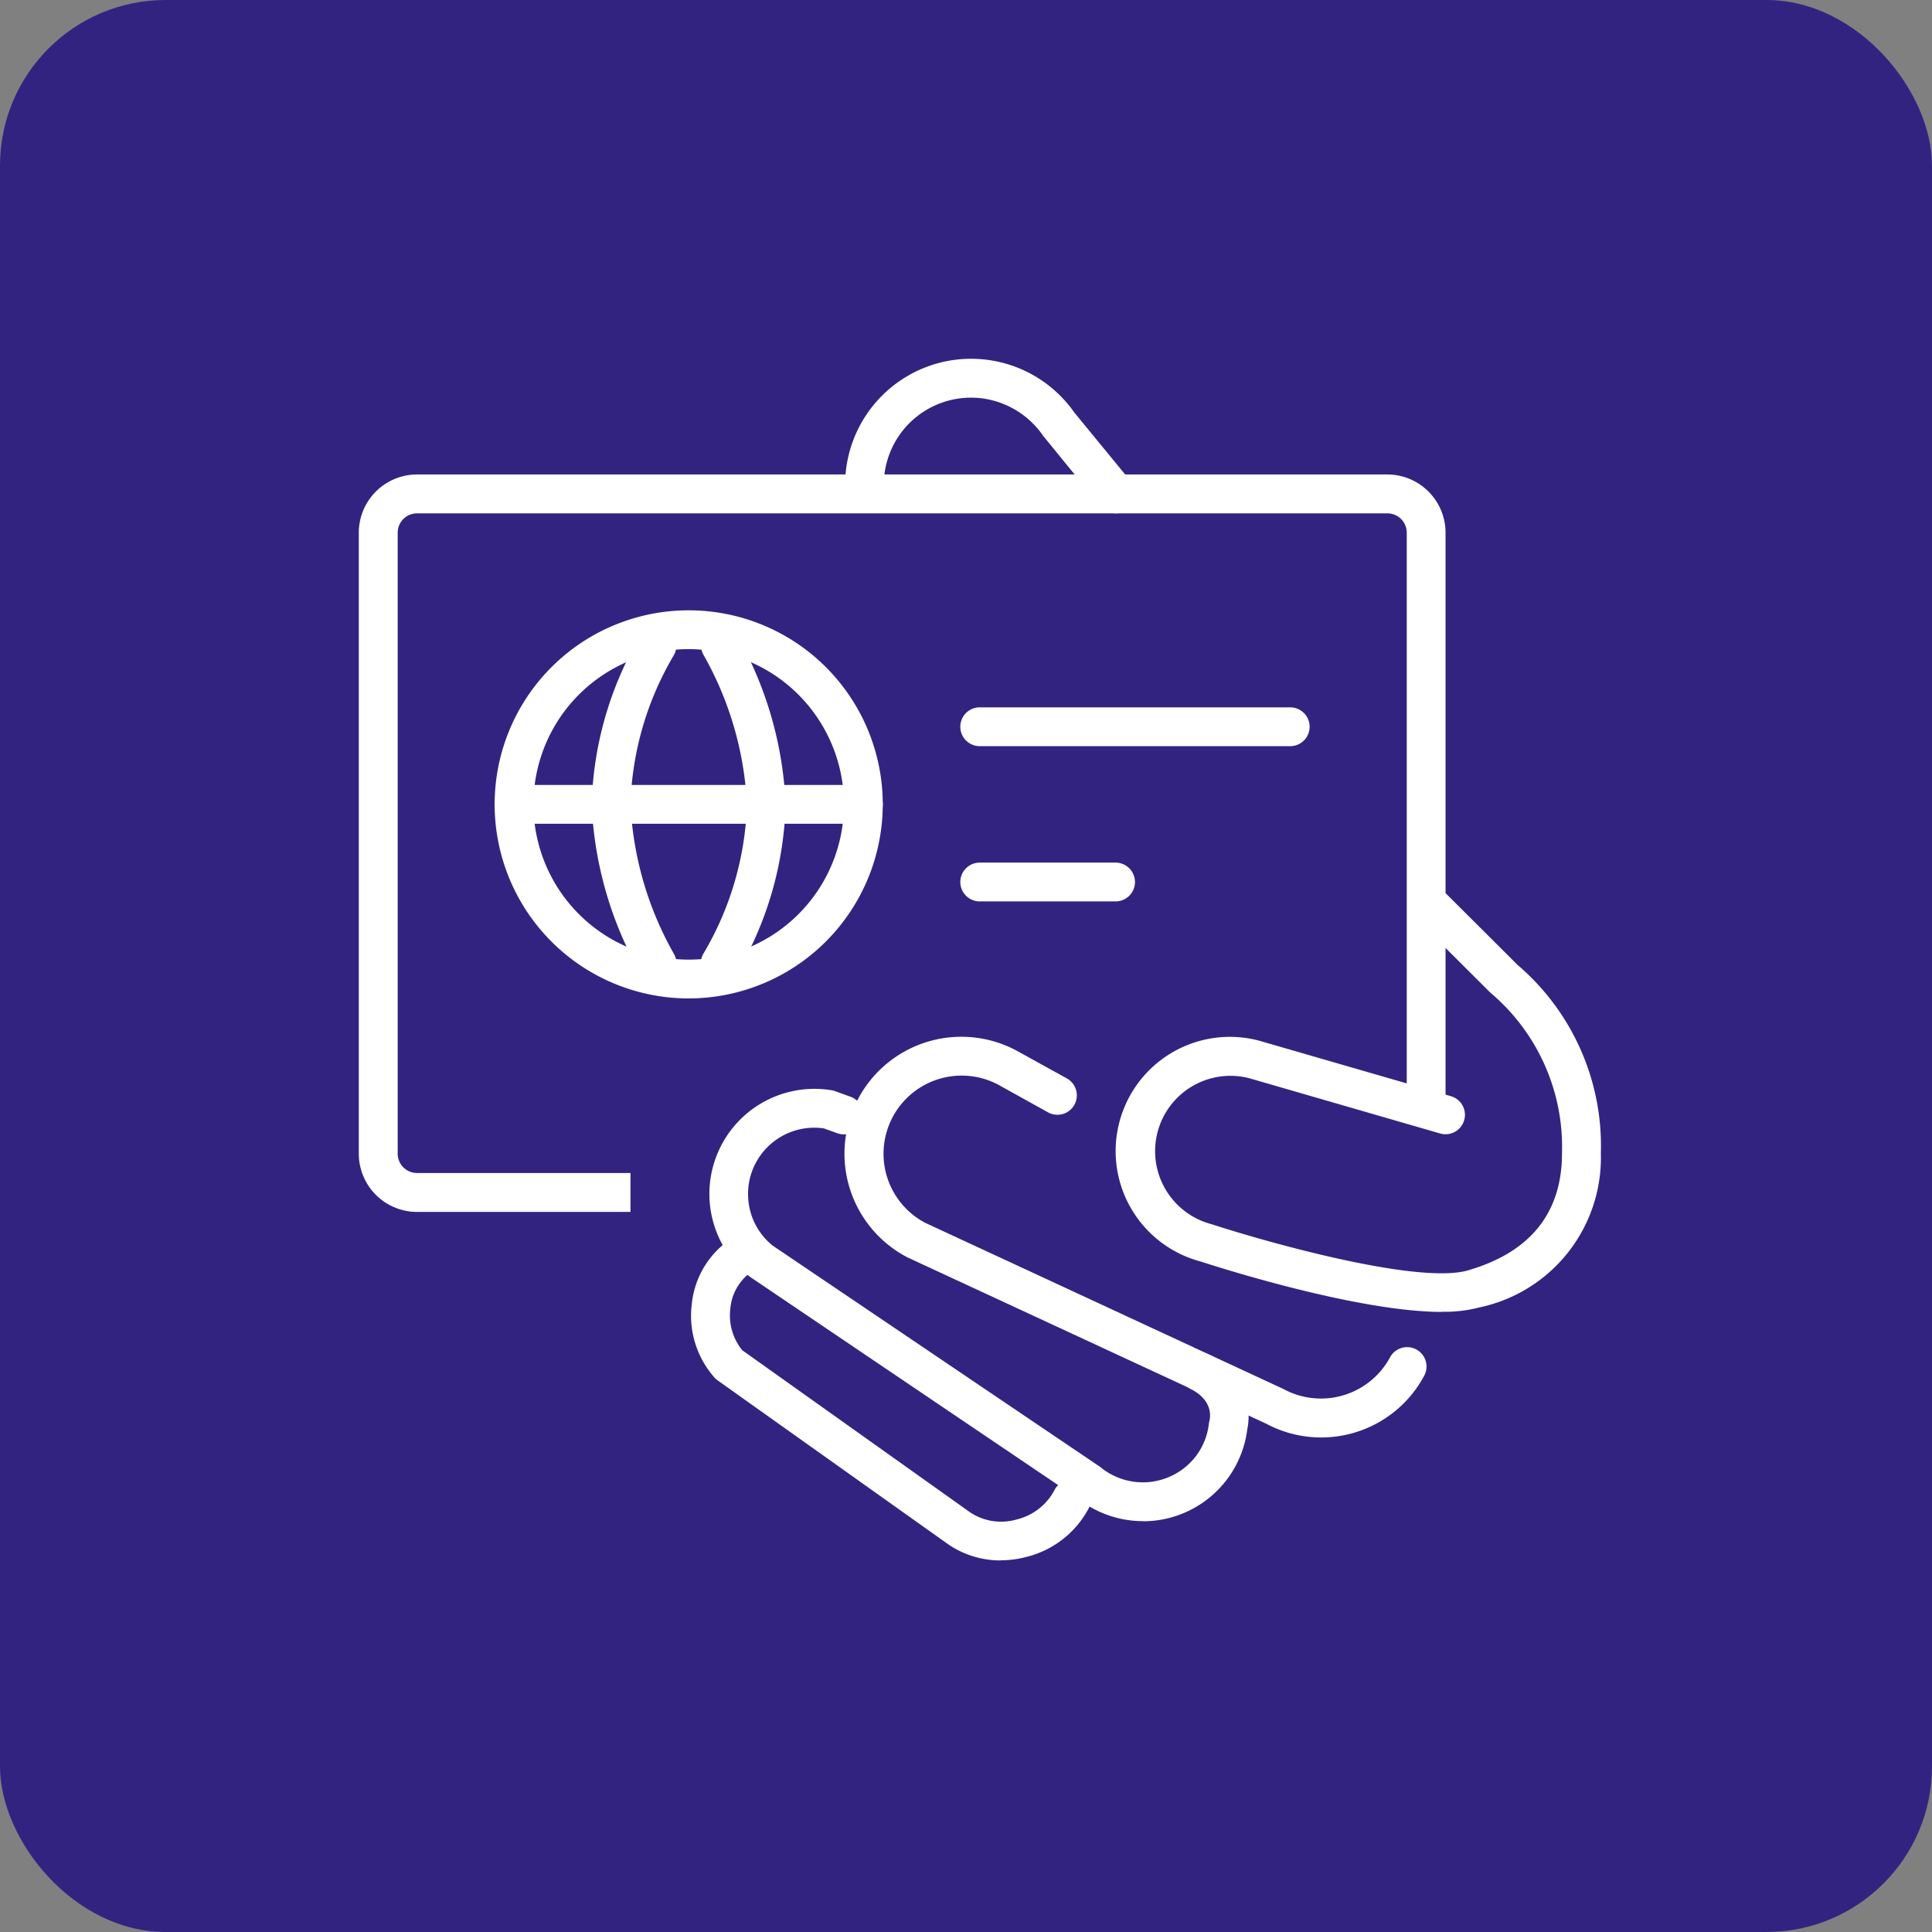 <svg xmlns="http://www.w3.org/2000/svg" xmlns:xlink="http://www.w3.org/1999/xlink" height="70" viewBox="0 0 70 70" width="70"><rect x="0" y="0" width="70" height="70" fill="#808080" stroke="none"/><clipPath id="a"><path d="m0 0h45v43.537h-45z"></path></clipPath><rect fill="#332381" height="70" rx="6" width="70"></rect><g clip-path="url(#a)" fill="#fff" transform="translate(13 13)"><path d="m34.861 5.6a.7.7 0 0 1 -.545-.258l-2.08-2.548a3.185 3.185 0 0 0 -2.072-1.339 3.16 3.16 0 0 0 -3.7 2.971.7.7 0 1 1 -1.4-.068 4.565 4.565 0 0 1 8.3-2.412l2.05 2.5a.7.7 0 0 1 -.553 1.154" transform="translate(-7.439)"></path><path d="m50.832 42.623c-3.041 0-8.092-1.614-8.745-1.827a4.138 4.138 0 0 1 2.123-8l6.948 2.011a.7.7 0 0 1 -.392 1.351l-6.929-2.006a2.73 2.73 0 0 0 -3.31 1.962 2.735 2.735 0 0 0 1.955 3.33c2 .652 7.494 2.2 9.3 1.672 2.256-.657 3.4-2.084 3.4-4.241a7.312 7.312 0 0 0 -2.6-5.823c-.7-.7-2.816-2.806-2.816-2.806l.992-1s2.115 2.106 2.818 2.809a8.62 8.62 0 0 1 3.014 6.817 5.546 5.546 0 0 1 -4.414 5.591 4.913 4.913 0 0 1 -1.342.154" transform="translate(-11.588 -8.09)"></path><path d="m42.3 49.459a4.223 4.223 0 0 1 -1.987-.5l-12.984-6.019a4.235 4.235 0 1 1 3.954-7.49l1.809 1a.7.7 0 1 1 -.683 1.229l-1.8-1a2.829 2.829 0 0 0 -2.656 5l12.981 6.021a2.844 2.844 0 0 0 3.866-1.141.7.7 0 0 1 1.241.66 4.232 4.232 0 0 1 -3.741 2.24" transform="translate(-7.438 -10.377)"></path><path d="m33.778 53.282a3.806 3.806 0 0 1 -2.39-.842l-11.861-8.015a3.807 3.807 0 0 1 2.973-6.754.666.666 0 0 1 .121.032l.553.2a.7.7 0 0 1 -.474 1.324l-.489-.175a2.4 2.4 0 0 0 -2.732 2.633 2.385 2.385 0 0 0 .879 1.614l11.86 8.014a2.421 2.421 0 0 0 3.424-.323 2.39 2.39 0 0 0 .52-1.238.612.612 0 0 1 .022-.112c.037-.16.11-.751-.689-1.15a.7.7 0 1 1 .629-1.258 2.439 2.439 0 0 1 1.429 2.726 3.805 3.805 0 0 1 -3.779 3.328" transform="translate(-5.362 -11.168)"></path><path d="m28.34 56.99a3.337 3.337 0 0 1 -1.924-.6l-8.328-5.92a.723.723 0 0 1 -.12-.108 3.381 3.381 0 0 1 -.821-2.657 3.242 3.242 0 0 1 1.268-2.259.7.7 0 0 1 .816 1.145 1.819 1.819 0 0 0 -.686 1.275 2 2 0 0 0 .43 1.508l8.253 5.871a2.03 2.03 0 0 0 1.681.264 2.109 2.109 0 0 0 1.368-1.045.7.7 0 0 1 1.271.6 3.5 3.5 0 0 1 -2.281 1.8 3.651 3.651 0 0 1 -.927.122" transform="translate(-5.083 -13.453)"></path><path d="m42.953 19.367h-11.253a.7.7 0 0 1 0-1.406h11.25a.7.7 0 0 1 0 1.406" transform="translate(-9.203 -5.332)"></path><path d="m36.625 27.367h-4.925a.7.7 0 0 1 0-1.406h4.922a.7.7 0 0 1 0 1.406" transform="translate(-9.203 -7.707)"></path><path d="m20.359 23.367h-12.659a.7.7 0 0 1 0-1.406h12.659a.7.7 0 0 1 0 1.406" transform="translate(-2.078 -6.52)"></path><path d="m14.365 26.69a.7.7 0 0 1 -.6-.33 13.561 13.561 0 0 1 -1.765-6.109 12.693 12.693 0 0 1 1.768-6.142.7.7 0 0 1 1.193.746 11.268 11.268 0 0 0 -1.555 5.363 12.168 12.168 0 0 0 1.555 5.4.7.7 0 0 1 -.6 1.076" transform="translate(-3.562 -4.09)"></path><path d="m18.339 26.69a.7.7 0 0 1 -.6-1.076 11.271 11.271 0 0 0 1.561-5.363 12.168 12.168 0 0 0 -1.555-5.4.7.7 0 0 1 1.193-.746 13.564 13.564 0 0 1 1.762 6.113 12.689 12.689 0 0 1 -1.768 6.142.7.7 0 0 1 -.6.33" transform="translate(-5.236 -4.09)"></path><path d="m14.031 27.023a7.031 7.031 0 1 1 7.031-7.031 7.039 7.039 0 0 1 -7.031 7.031m0-12.656a5.625 5.625 0 1 0 5.625 5.625 5.632 5.632 0 0 0 -5.625-5.625" transform="translate(-2.078 -3.848)"></path><path d="m9.844 32.68h-7.735a2.112 2.112 0 0 1 -2.109-2.11v-22.5a2.112 2.112 0 0 1 2.109-2.109h35.157a2.112 2.112 0 0 1 2.109 2.109v21.094h-1.406v-21.094a.7.7 0 0 0 -.7-.7h-35.16a.7.7 0 0 0 -.7.7v22.5a.7.7 0 0 0 .7.7h7.735z" transform="translate(0 -1.77)"></path></g></svg>